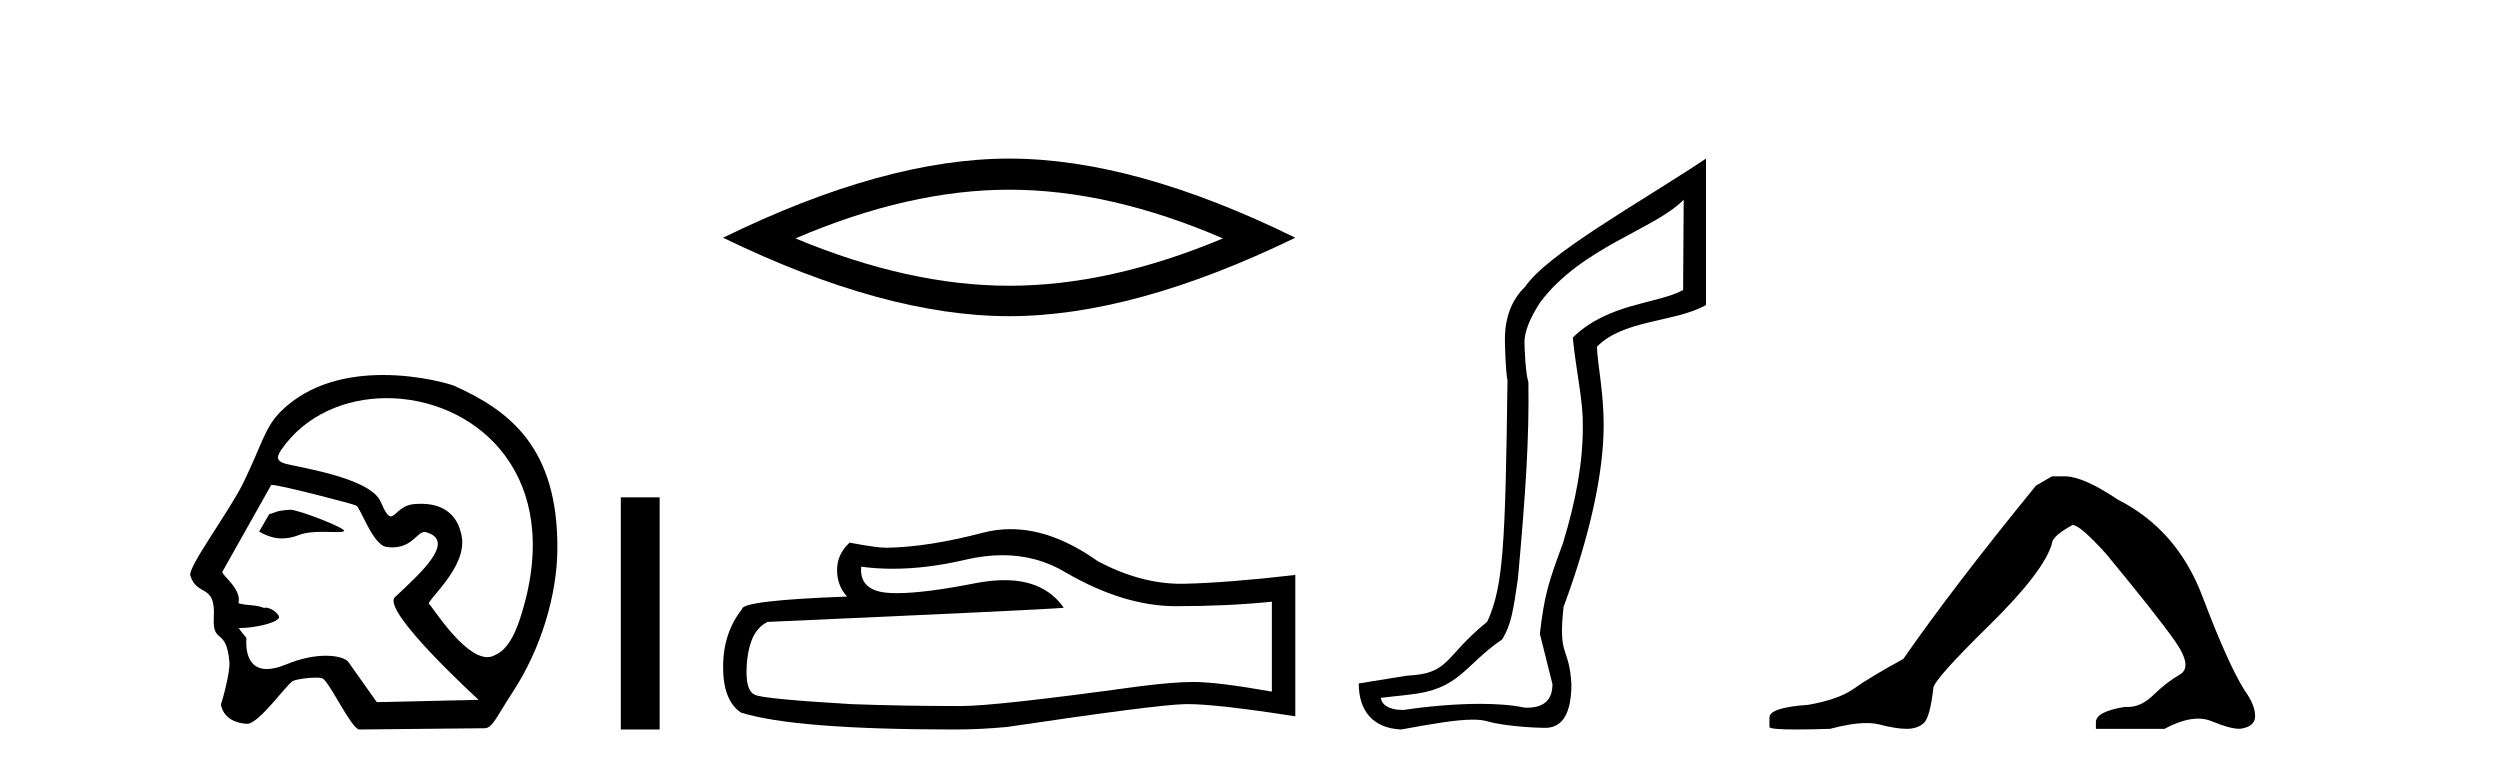 <?xml version='1.0' encoding='UTF-8' standalone='yes'?><svg xmlns='http://www.w3.org/2000/svg' xmlns:xlink='http://www.w3.org/1999/xlink' width='133.0' height='41.0' ><path d='M 15.446 27.118 C 15.44 27.118 15.434 27.118 15.429 27.119 C 14.646 27.172 14.732 27.249 14.323 27.353 L 13.787 28.279 C 14.193 28.513 14.58 28.645 15.004 28.645 C 15.29 28.645 15.592 28.585 15.929 28.456 C 16.278 28.321 16.736 28.294 17.158 28.294 C 17.442 28.294 17.709 28.306 17.917 28.306 C 18.11 28.306 18.251 28.296 18.305 28.255 C 18.476 28.127 15.899 27.118 15.446 27.118 ZM 20.577 21.181 C 25.042 21.181 29.759 24.886 27.946 31.956 C 27.531 33.568 27.069 34.53 26.347 34.842 C 26.214 34.923 26.072 34.959 25.925 34.959 C 24.641 34.959 22.945 32.182 22.843 32.153 C 22.525 32.062 24.923 30.203 24.554 28.486 C 24.476 28.118 24.201 26.8 22.397 26.8 C 22.285 26.8 22.167 26.806 22.042 26.816 C 21.278 26.882 21.043 27.472 20.794 27.472 C 20.652 27.472 20.505 27.281 20.253 26.695 C 19.67 25.341 15.5 24.818 15.069 24.632 C 14.804 24.518 14.649 24.387 14.961 23.932 C 16.228 22.085 18.372 21.181 20.577 21.181 ZM 14.462 25.799 C 14.919 25.799 18.761 26.805 18.942 26.891 C 19.158 26.941 19.816 28.985 20.555 29.095 C 20.672 29.112 20.781 29.12 20.883 29.12 C 21.919 29.12 22.197 28.299 22.585 28.299 C 22.61 28.299 22.636 28.303 22.662 28.31 C 24.301 28.772 22.372 30.492 21.013 31.768 C 20.253 32.481 25.465 37.232 25.465 37.232 L 20.045 37.354 L 18.534 35.219 C 18.409 35.042 17.974 34.885 17.334 34.885 C 16.768 34.885 16.042 35.008 15.229 35.345 C 14.808 35.52 14.47 35.593 14.198 35.593 C 12.898 35.593 13.114 33.944 13.114 33.944 C 12.939 33.736 12.801 33.56 12.694 33.411 L 12.694 33.411 C 12.715 33.411 12.736 33.412 12.757 33.412 C 13.507 33.412 14.594 33.163 14.783 32.931 C 15.028 32.81 14.491 32.328 14.141 32.328 C 14.107 32.328 14.075 32.333 14.045 32.343 C 13.623 32.155 13.108 32.229 12.685 32.09 C 12.886 31.333 11.758 30.577 11.831 30.415 L 14.427 25.803 C 14.434 25.8 14.446 25.799 14.462 25.799 ZM 20.379 19.95 C 18.579 19.95 16.493 20.36 14.957 21.87 C 14.074 22.739 13.95 23.631 12.935 25.703 C 12.202 27.202 9.98 30.172 10.124 30.622 C 10.497 31.786 11.475 30.998 11.375 32.836 C 11.294 34.335 12.047 33.324 12.204 35.219 C 12.25 35.775 11.81 37.352 11.75 37.482 C 11.892 38.221 12.558 38.48 13.131 38.507 C 13.135 38.508 13.14 38.508 13.144 38.508 C 13.791 38.508 15.268 36.367 15.589 36.226 C 15.819 36.125 16.408 36.049 16.804 36.049 C 16.969 36.049 17.101 36.062 17.159 36.092 C 17.533 36.283 18.649 38.696 19.096 38.809 L 25.792 38.742 C 26.205 38.738 26.47 38.044 27.263 36.838 C 28.826 34.462 29.623 31.597 29.651 29.29 C 29.719 23.785 27.07 21.83 24.164 20.525 C 23.986 20.445 22.355 19.95 20.379 19.95 Z' style='fill:#000000;stroke:none' /><path d='M 33.026 26.458 L 33.026 38.809 L 35.093 38.809 L 35.093 26.458 Z' style='fill:#000000;stroke:none' /><path d='M 53.689 10.092 Q 59.05 10.092 65.06 12.683 Q 59.05 15.202 53.689 15.202 Q 48.363 15.202 42.318 12.683 Q 48.363 10.092 53.689 10.092 ZM 53.689 8.437 Q 47.068 8.437 38.468 12.647 Q 47.068 16.821 53.689 16.821 Q 60.31 16.821 68.91 12.647 Q 60.346 8.437 53.689 8.437 Z' style='fill:#000000;stroke:none' /><path d='M 53.332 29.537 Q 55.176 29.537 56.696 30.456 Q 59.788 32.249 62.555 32.249 Q 65.34 32.249 67.663 32.01 L 67.663 36.794 Q 64.776 36.281 63.495 36.281 L 63.46 36.281 Q 62.418 36.281 60.556 36.52 Q 52.988 37.562 51.126 37.562 Q 48.034 37.562 45.301 37.46 Q 40.62 37.186 40.159 36.964 Q 39.715 36.759 39.715 35.786 Q 39.715 34.829 39.971 34.111 Q 40.227 33.394 40.825 33.086 Q 55.448 32.437 56.593 32.335 Q 55.574 30.865 53.436 30.865 Q 52.741 30.865 51.929 31.019 Q 49.206 31.556 47.729 31.556 Q 47.419 31.556 47.163 31.532 Q 45.711 31.395 45.814 30.148 L 45.814 30.148 Q 46.629 30.258 47.498 30.258 Q 49.323 30.258 51.383 29.772 Q 52.399 29.537 53.332 29.537 ZM 53.767 28.151 Q 53.027 28.151 52.305 28.337 Q 49.384 29.106 47.163 29.14 Q 46.616 29.14 45.199 28.867 Q 44.532 29.482 44.532 30.319 Q 44.532 31.156 45.062 31.737 Q 39.476 31.942 39.476 32.403 Q 38.468 33.684 38.468 35.478 Q 38.468 37.255 39.407 37.904 Q 42.243 38.809 50.802 38.809 Q 52.168 38.809 53.586 38.673 Q 61.513 37.494 63.033 37.46 Q 63.105 37.458 63.183 37.458 Q 64.745 37.458 68.91 38.109 L 68.91 30.558 L 68.876 30.592 Q 65.305 31.002 63.05 31.054 Q 62.935 31.057 62.819 31.057 Q 60.673 31.057 58.404 29.858 Q 56.003 28.151 53.767 28.151 Z' style='fill:#000000;stroke:none' /><path d='M 89.572 10.624 L 89.542 15.428 C 88.223 16.168 85.545 16.111 83.671 17.962 C 83.856 19.79 84.227 21.341 84.204 22.614 C 84.227 24.534 83.843 26.629 83.149 28.897 C 82.362 31.026 82.162 31.665 81.92 33.716 L 82.591 36.395 C 82.591 37.23 82.142 37.648 81.244 37.648 C 81.196 37.648 81.148 37.647 81.098 37.644 C 80.444 37.504 79.626 37.445 78.741 37.445 C 77.433 37.445 75.977 37.575 74.68 37.768 C 74.653 37.769 74.626 37.769 74.6 37.769 C 73.866 37.769 73.487 37.459 73.465 37.124 L 74.975 36.954 C 77.652 36.68 77.866 35.425 79.92 34.01 C 80.383 33.246 80.5 32.553 80.755 30.771 C 81.171 26.166 81.356 23.326 81.31 20.317 C 81.171 19.947 81.102 18.598 81.102 18.205 C 81.102 17.65 81.38 16.944 81.935 16.087 C 84.134 13.148 88.045 12.197 89.572 10.624 ZM 90.76 8.437 C 87.224 10.791 82.34 13.483 81.137 15.254 C 80.419 15.949 80.061 16.886 80.061 18.066 C 80.061 18.46 80.107 19.832 80.199 20.248 C 80.084 28.973 79.982 31.201 79.122 33.072 C 76.769 34.99 77.162 35.836 74.836 35.947 L 72.285 36.36 C 72.285 37.818 73.037 38.74 74.541 38.809 C 76.213 38.502 77.483 38.285 78.35 38.285 C 78.659 38.285 78.917 38.313 79.123 38.373 C 79.91 38.605 81.445 38.721 82.278 38.721 C 83.158 38.674 83.598 37.899 83.598 36.395 C 83.482 34.335 82.876 35.028 83.183 32.284 C 84.572 28.535 85.315 25.182 85.315 22.614 C 85.315 20.855 85.001 19.466 84.955 18.448 C 86.367 16.99 89.14 17.152 90.76 16.226 L 90.76 8.437 Z' style='fill:#000000;stroke:none' /><path d='M 109.163 25.34 L 108.312 25.837 Q 103.917 31.224 101.259 35.052 Q 99.451 36.045 98.636 36.629 Q 97.821 37.214 96.19 37.498 Q 94.134 37.64 94.134 38.171 L 94.134 38.207 L 94.134 38.668 Q 94.111 38.809 95.552 38.809 Q 96.273 38.809 97.36 38.774 Q 98.518 38.467 99.297 38.467 Q 99.687 38.467 99.983 38.543 Q 100.869 38.774 101.436 38.774 Q 102.003 38.774 102.34 38.473 Q 102.676 38.171 102.854 36.612 Q 102.854 36.186 105.796 33.298 Q 108.738 30.409 109.163 28.92 Q 109.163 28.53 110.262 27.928 Q 110.652 27.928 112.034 29.452 Q 114.728 32.713 115.702 34.095 Q 116.677 35.478 115.968 35.885 Q 115.259 36.293 114.55 36.984 Q 113.907 37.611 113.206 37.611 Q 113.134 37.611 113.062 37.604 Q 111.502 37.852 111.502 38.419 L 111.502 38.774 L 115.153 38.774 Q 116.169 38.23 116.941 38.23 Q 117.327 38.23 117.652 38.366 Q 118.627 38.774 119.158 38.774 Q 119.973 38.668 119.973 38.1 Q 119.973 37.498 119.406 36.718 Q 118.52 35.3 117.173 31.738 Q 115.826 28.176 112.672 26.581 Q 110.829 25.34 109.836 25.34 Z' style='fill:#000000;stroke:none' /></svg>